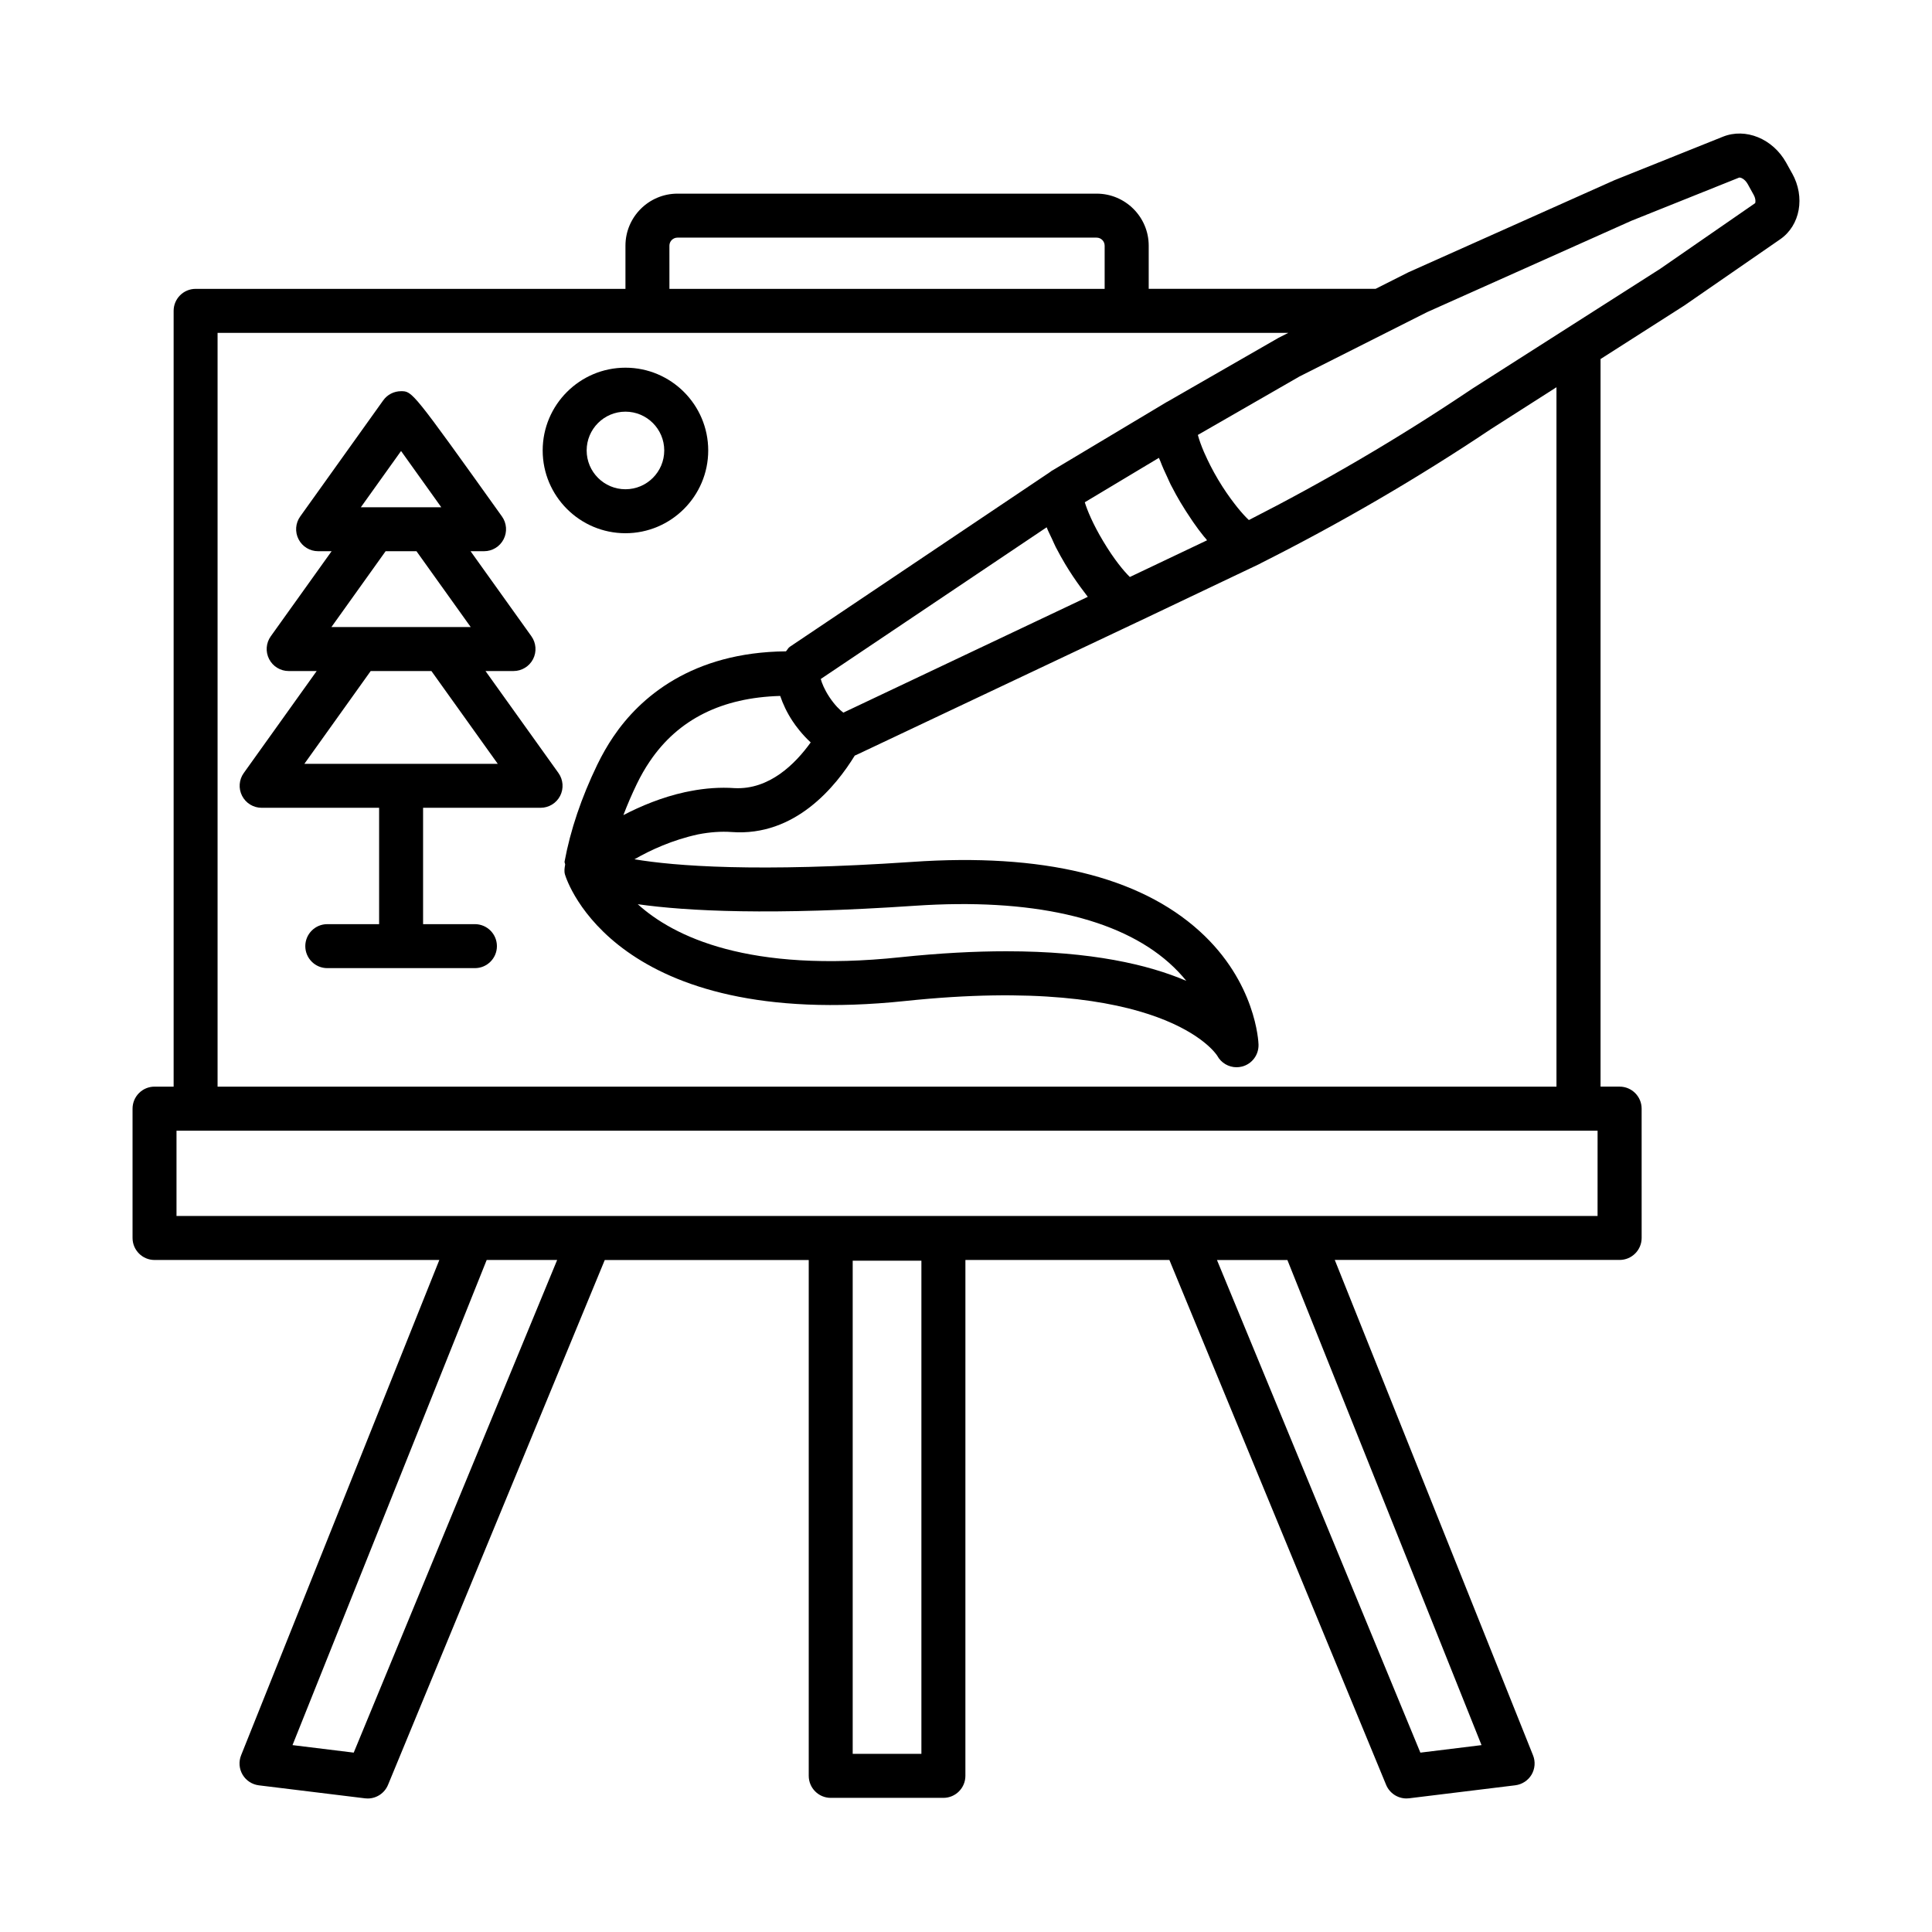 <?xml version="1.0" encoding="UTF-8"?>
<!-- Uploaded to: SVG Repo, www.svgrepo.com, Generator: SVG Repo Mixer Tools -->
<svg fill="#000000" width="800px" height="800px" version="1.1" viewBox="144 144 512 512" xmlns="http://www.w3.org/2000/svg">
 <g>
  <path d="m618.93 189.95-1.578-2.848c-3.543-6.348-10.742-9.297-16.777-6.867l-28.785 11.539-54.57 24.395-8.676 4.375h-60.125v-11.438c0-7.606-6.188-13.789-13.801-13.789h-111.07c-7.606 0-13.797 6.184-13.797 13.789v11.449l-113.91-0.004c-3.215 0-5.828 2.613-5.828 5.828v205.59h-5.059c-3.215 0-5.828 2.617-5.828 5.836v34.266c0 3.215 2.613 5.836 5.828 5.836h75.473l-52.535 131.27c-0.668 1.68-0.527 3.57 0.398 5.137 0.918 1.551 2.512 2.59 4.305 2.816l28.137 3.445c0.242 0.027 0.477 0.043 0.711 0.043 2.34 0 4.477-1.41 5.387-3.613l57.438-139.09h54.055v136.7c0 3.215 2.613 5.836 5.828 5.836h29.859c3.215 0 5.828-2.617 5.828-5.836l0.004-136.71h54.055l57.434 139.09c0.91 2.207 3.059 3.613 5.394 3.613 0.227 0 0.469-0.016 0.711-0.043l28.133-3.445c1.793-0.227 3.387-1.266 4.312-2.816 0.91-1.566 1.066-3.457 0.383-5.137l-52.535-131.27h75.488c3.215 0 5.836-2.617 5.836-5.836l-0.004-34.258c0-3.215-2.617-5.836-5.836-5.836h-5.051v-192.82l22.211-14.188 25.398-17.551c5.312-3.68 6.664-11.191 3.164-17.469zm-297.53 19.156c0-1.176 0.961-2.133 2.141-2.133h111.07c1.18 0 2.133 0.961 2.133 2.133v11.449h-115.34zm-119.74 23.102h283.77l-2.566 1.297-29.426 16.91c-0.062 0.031-0.121 0.066-0.18 0.102-0.02 0.012-0.043 0.008-0.062 0.02-0.113 0.059-0.215 0.129-0.328 0.199l-29.855 17.867c-0.004 0.004-0.008 0.012-0.016 0.012-0.02 0.012-0.039 0.012-0.059 0.023-0.215 0.113-0.426 0.266-0.625 0.434l-69 46.332c-0.465 0.309-0.652 0.828-1.027 1.207-24.918 0.223-38.734 12.223-45.773 22.664-1.516 2.242-2.93 4.703-4.246 7.414-4.199 8.703-7.109 17.316-8.645 25.621-0.055 0.293 0.152 0.523 0.152 0.809-0.156 0.879-0.309 1.773-0.039 2.664 0.512 1.699 13.391 41.516 90.117 33.496 68.402-7.227 82.316 13.84 82.73 14.492 1.023 1.906 3.016 3.059 5.121 3.059 0.484 0 0.969-0.07 1.453-0.184 2.648-0.684 4.453-3.102 4.367-5.836-0.016-0.668-0.668-16.512-15.625-30.051-16.023-14.52-41.707-20.738-76.148-18.348-41.223 2.801-62.84 1.109-73.613-0.695 4.281-2.445 9.98-5.102 16.902-6.606 3.082-0.598 6.078-0.812 8.828-0.617 16.969 1.27 27.742-12.262 32.66-20.262 0.191-0.09 0.449-0.152 0.602-0.258l74.121-35.047c0.273-0.105 0.551-0.242 0.824-0.387 0.004-0.004 0.012-0.004 0.016-0.004l31.844-15.156v-0.008c0.09-0.047 0.18-0.098 0.266-0.148 0.016-0.008 0.031-0.016 0.047-0.023 0.016-0.008 0.031-0.004 0.043-0.012 0.016-0.008 0.023-0.023 0.035-0.031 20.973-10.562 41.43-22.48 60.809-35.457l17.348-11.078v185.36l-354.82-0.012zm229.82 44.898 19.637-11.773c0.105 0.297 0.258 0.555 0.371 0.848 0.578 1.527 1.211 2.918 1.883 4.332 0.305 0.637 0.551 1.273 0.855 1.867 0.961 1.879 1.883 3.531 2.586 4.707 0.945 1.586 1.977 3.188 3.047 4.758 0.156 0.23 0.305 0.453 0.465 0.684 0.871 1.25 1.77 2.473 2.699 3.613 0.176 0.219 0.363 0.406 0.539 0.621 0.109 0.133 0.207 0.289 0.32 0.418l-20.461 9.727c-1.535-1.492-4.156-4.602-7.07-9.492-2.754-4.594-4.231-8.215-4.871-10.309zm0.797 25.059-64.781 30.688c-0.883-0.648-2.305-2.008-3.723-4.164-1.289-1.957-1.973-3.656-2.262-4.754l59.863-40.199c0.418 1.055 0.926 2.043 1.406 3.059 0.344 0.727 0.645 1.484 1 2.176 0.859 1.664 1.723 3.191 2.473 4.457 1.402 2.34 2.75 4.32 4.078 6.144 0.324 0.445 0.652 0.883 0.973 1.301 0.324 0.414 0.656 0.906 0.973 1.293zm-73.434 38.582c-4.062 5.664-10.953 12.586-20.195 12.113-3.758-0.266-7.754 0.016-11.652 0.777-0.113 0.016-1.359 0.266-1.473 0.293-6.09 1.332-11.703 3.68-16.32 6.082 1.039-2.731 2.227-5.484 3.562-8.254 1.055-2.176 2.191-4.156 3.422-5.969 7.559-11.211 19.164-16.922 34.574-17.359 0.727 2.141 1.762 4.375 3.277 6.672 0.871 1.328 2.582 3.606 4.805 5.644zm-45.832 42.875c13.055 1.855 35.508 2.988 73.523 0.406 30.602-2.062 53.836 3.168 67.285 15.133 1.766 1.574 3.273 3.18 4.566 4.773-10.016-4.285-25.129-7.84-47.711-7.84-8.305 0-17.617 0.484-28.047 1.578-40.254 4.262-60.121-5.457-69.617-14.051zm-75.27 224.84-16.223-1.992 51.457-128.56h18.676zm150.44 0.316h-18.207v-130.68h18.207zm148.44-2.305-16.207 1.992-53.906-130.55h18.664zm30.75-140.23h-109.52-0.035-267.04v-22.598h376.6zm41.762-268.41-25.211 17.43-49.734 31.727-1.535 1.023c-18.32 12.27-37.641 23.586-57.684 33.801-0.051-0.043-0.105-0.098-0.156-0.145-0.754-0.695-1.785-1.836-2.941-3.262-0.23-0.281-0.473-0.605-0.715-0.918-1.328-1.723-2.789-3.781-4.359-6.418-1.516-2.559-2.621-4.789-3.477-6.723-0.078-0.18-0.18-0.383-0.254-0.555-0.77-1.793-1.27-3.25-1.559-4.316-0.02-0.078-0.039-0.148-0.059-0.219l26.934-15.492 33.824-17.055 54.117-24.199 28.574-11.453c0.383-0.062 1.48 0.328 2.262 1.715l1.578 2.852c0.609 1.094 0.496 2.043 0.395 2.207z"/>
  <path d="m272.66 321.83h7.422c2.184 0 4.184-1.215 5.188-3.16 0.996-1.941 0.824-4.285-0.449-6.062l-16.117-22.531h3.574c2.184 0 4.184-1.215 5.18-3.16 1.004-1.941 0.832-4.285-0.441-6.055-23.727-33.191-23.727-33.191-26.73-33.191-1.879 0-3.648 0.902-4.738 2.441l-21.984 30.75c-1.273 1.77-1.445 4.113-0.441 6.055 0.996 1.941 2.996 3.16 5.18 3.16h3.574l-16.117 22.539c-1.273 1.77-1.445 4.113-0.441 6.055 0.996 1.941 2.996 3.16 5.18 3.16h7.422l-19.324 27.027c-1.273 1.77-1.445 4.113-0.441 6.055 0.996 1.941 2.996 3.16 5.18 3.16h31.129v30.836h-13.734c-3.215 0-5.828 2.613-5.828 5.828 0 3.215 2.613 5.828 5.828 5.828h39.125c3.215 0 5.828-2.613 5.828-5.828 0-3.215-2.613-5.828-5.828-5.828h-13.738v-30.836h31.133c2.184 0 4.184-1.215 5.188-3.16 0.996-1.941 0.824-4.285-0.449-6.062zm-22.375-58.312c3.109 4.348 7.227 10.102 10.656 14.906h-21.309zm-4.094 26.562h8.18l14.375 20.098h-36.918zm-21.527 56.34 17.574-24.59h16.09l17.582 24.59z"/>
  <path d="m309.75 285.31c12.094 0 21.934-9.84 21.934-21.934s-9.84-21.934-21.934-21.934-21.934 9.84-21.934 21.934 9.84 21.934 21.934 21.934zm0-32.215c5.672 0 10.281 4.609 10.281 10.281s-4.609 10.281-10.281 10.281-10.281-4.609-10.281-10.281 4.609-10.281 10.281-10.281z"/>
 </g>
</svg>